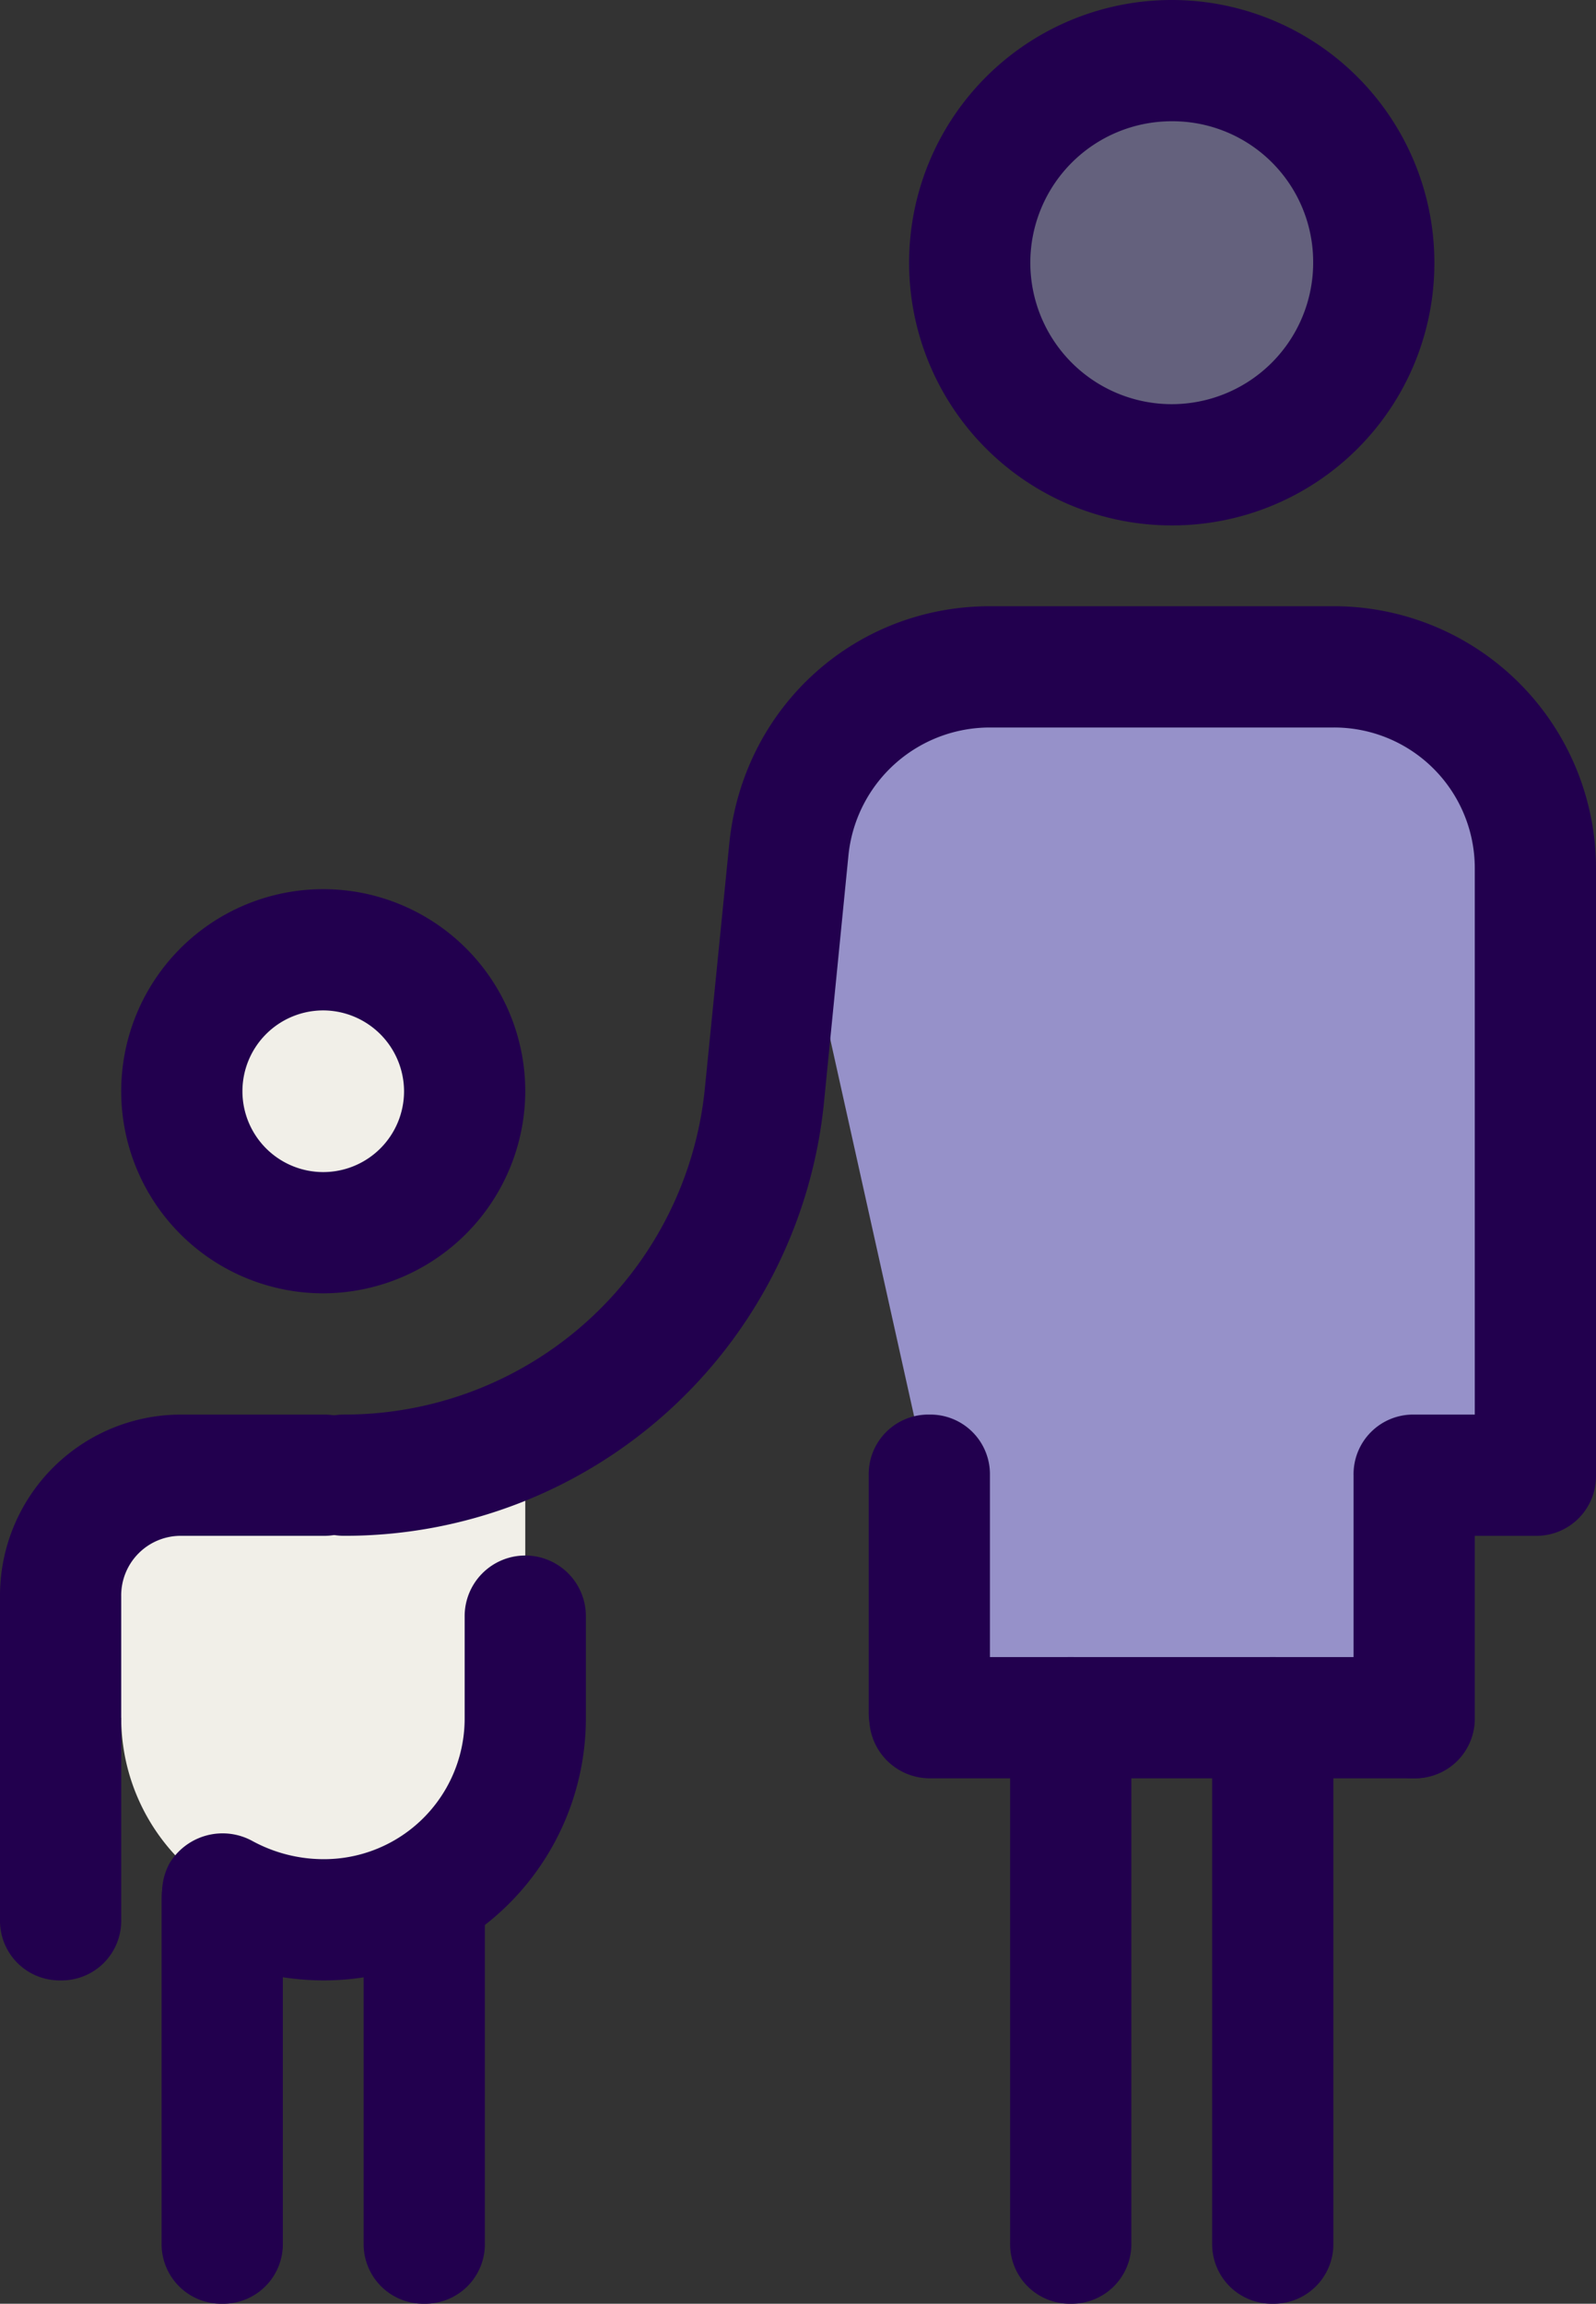 <?xml version="1.0" encoding="UTF-8"?>
<svg xmlns="http://www.w3.org/2000/svg" width="354.807" height="512" viewBox="0 0 354.807 512">
  <rect x="0" y="0" width="354.807" height="512" fill="#333333" stroke="none"/>
  <g transform="translate(-9.188 -3.375)">
    <path d="M113.611,30.75V84.645a44.912,44.912,0,0,1-89.825,0H10.313V57.7A27.015,27.015,0,0,1,37.26,30.75Zm0,0" transform="translate(12.349 300.485)" fill="#f1efe8"></path>
    <path d="M48.036,126.566a60.507,60.507,0,0,1-29.193-7.626,13.827,13.827,0,0,1-4.959-18.433A13.78,13.78,0,0,1,32.317,95.6a33.151,33.151,0,0,0,15.719,4.023A31.269,31.269,0,0,0,79.475,68.18V45.724a13.474,13.474,0,1,1,26.947,0V68.18A58.282,58.282,0,0,1,48.036,126.566Zm0,0" transform="translate(33.011 316.95)" fill="#22004e"></path>
    <path d="M22.661,155.379A13.244,13.244,0,0,1,9.188,141.906V70.046A40.253,40.253,0,0,1,49.609,29.625H81.047A13.244,13.244,0,0,1,94.521,43.1,13.244,13.244,0,0,1,81.047,56.572H49.609A13.244,13.244,0,0,0,36.135,70.046v71.86A13.244,13.244,0,0,1,22.661,155.379Zm0,0" transform="translate(0 288.136)" fill="#22004e"></path>
    <path d="M75.44,52.439A31.439,31.439,0,1,1,44,21,31.447,31.447,0,0,1,75.44,52.439Zm0,0" transform="translate(37.046 193.463)" fill="#f1efe8"></path>
    <path d="M56.35,109.7a44.912,44.912,0,1,1,44.912-44.912A45.044,45.044,0,0,1,56.35,109.7Zm0-62.877A17.965,17.965,0,1,0,74.315,64.787,18.03,18.03,0,0,0,56.35,46.822Zm0,0" transform="translate(24.697 181.114)" fill="#22004e"></path>
    <path d="M29.411,136.682a13.244,13.244,0,0,1-13.474-13.474V51.349A13.244,13.244,0,0,1,29.411,37.875,13.244,13.244,0,0,1,42.885,51.349v71.86A13.244,13.244,0,0,1,29.411,136.682Zm0,0" transform="translate(74.092 378.693)" fill="#22004e"></path>
    <path d="M25.661,140.8a13.244,13.244,0,0,1-13.474-13.474V50.974A13.244,13.244,0,0,1,25.661,37.5,13.244,13.244,0,0,1,39.135,50.974v76.351A13.244,13.244,0,0,1,25.661,140.8Zm0,0" transform="translate(32.93 374.577)" fill="#22004e"></path>
    <path d="M145.076,15.75H68.725c-22.924,0-42.2,17.5-44.912,40.421L54.783,195.4v53.895H162.573V195.4H189.52V60.662C189.988,35.961,169.777,15.75,145.076,15.75Zm0,0" transform="translate(160.533 135.836)" fill="#9691c9"></path>
    <path d="M117.012,49.412A44.912,44.912,0,1,1,72.1,4.5,44.924,44.924,0,0,1,117.012,49.412Zm0,0" transform="translate(197.579 12.349)" fill="#9691c9" opacity="0.5"></path>
    <path d="M265.946,275.116a13.244,13.244,0,0,1-13.474-13.474V207.748a13.244,13.244,0,0,1,13.474-13.474H279.42V73.011a31.269,31.269,0,0,0-31.439-31.439H171.63a31.588,31.588,0,0,0-31.439,28.3l-5.38,54.316a107,107,0,0,1-106.9,97.029,13.474,13.474,0,0,1,0-26.947,80.494,80.494,0,0,0,80.374-72.749l5.427-54.363c3.134-30.082,27.836-52.538,57.918-52.538h76.351a58.282,58.282,0,0,1,58.386,58.386V207.748a13.244,13.244,0,0,1-13.474,13.474H279.42v40.421A13.244,13.244,0,0,1,265.946,275.116Zm0,0" transform="translate(57.627 123.487)" fill="#22004e"></path>
    <path d="M84.448,120.147a58.386,58.386,0,1,1,58.386-58.386A58.282,58.282,0,0,1,84.448,120.147Zm0-89.825a31.439,31.439,0,1,0,31.439,31.439A31.269,31.269,0,0,0,84.448,30.322Zm0,0" transform="translate(185.23)" fill="#22004e"></path>
    <path d="M38.786,109.11A13.244,13.244,0,0,1,25.313,95.637V43.1A13.244,13.244,0,0,1,38.786,29.625,13.244,13.244,0,0,1,52.26,43.1V95.637A13.244,13.244,0,0,1,38.786,109.11Zm0,0" transform="translate(176.998 288.136)" fill="#22004e"></path>
    <path d="M146.576,61.072H38.786a13.474,13.474,0,0,1,0-26.947H146.576a13.474,13.474,0,0,1,0,26.947Zm0,0" transform="translate(176.998 337.531)" fill="#22004e"></path>
    <path d="M41.411,177.844a13.244,13.244,0,0,1-13.474-13.474V47.6A13.244,13.244,0,0,1,41.411,34.125,13.244,13.244,0,0,1,54.885,47.6V164.371A13.244,13.244,0,0,1,41.411,177.844Zm0,0" transform="translate(205.811 337.531)" fill="#22004e"></path>
    <path d="M45.161,177.844a13.244,13.244,0,0,1-13.474-13.474V47.6A13.244,13.244,0,0,1,45.161,34.125,13.244,13.244,0,0,1,58.635,47.6V164.371A13.244,13.244,0,0,1,45.161,177.844Zm0,0" transform="translate(246.974 337.531)" fill="#22004e"></path>
  </g>
</svg>
